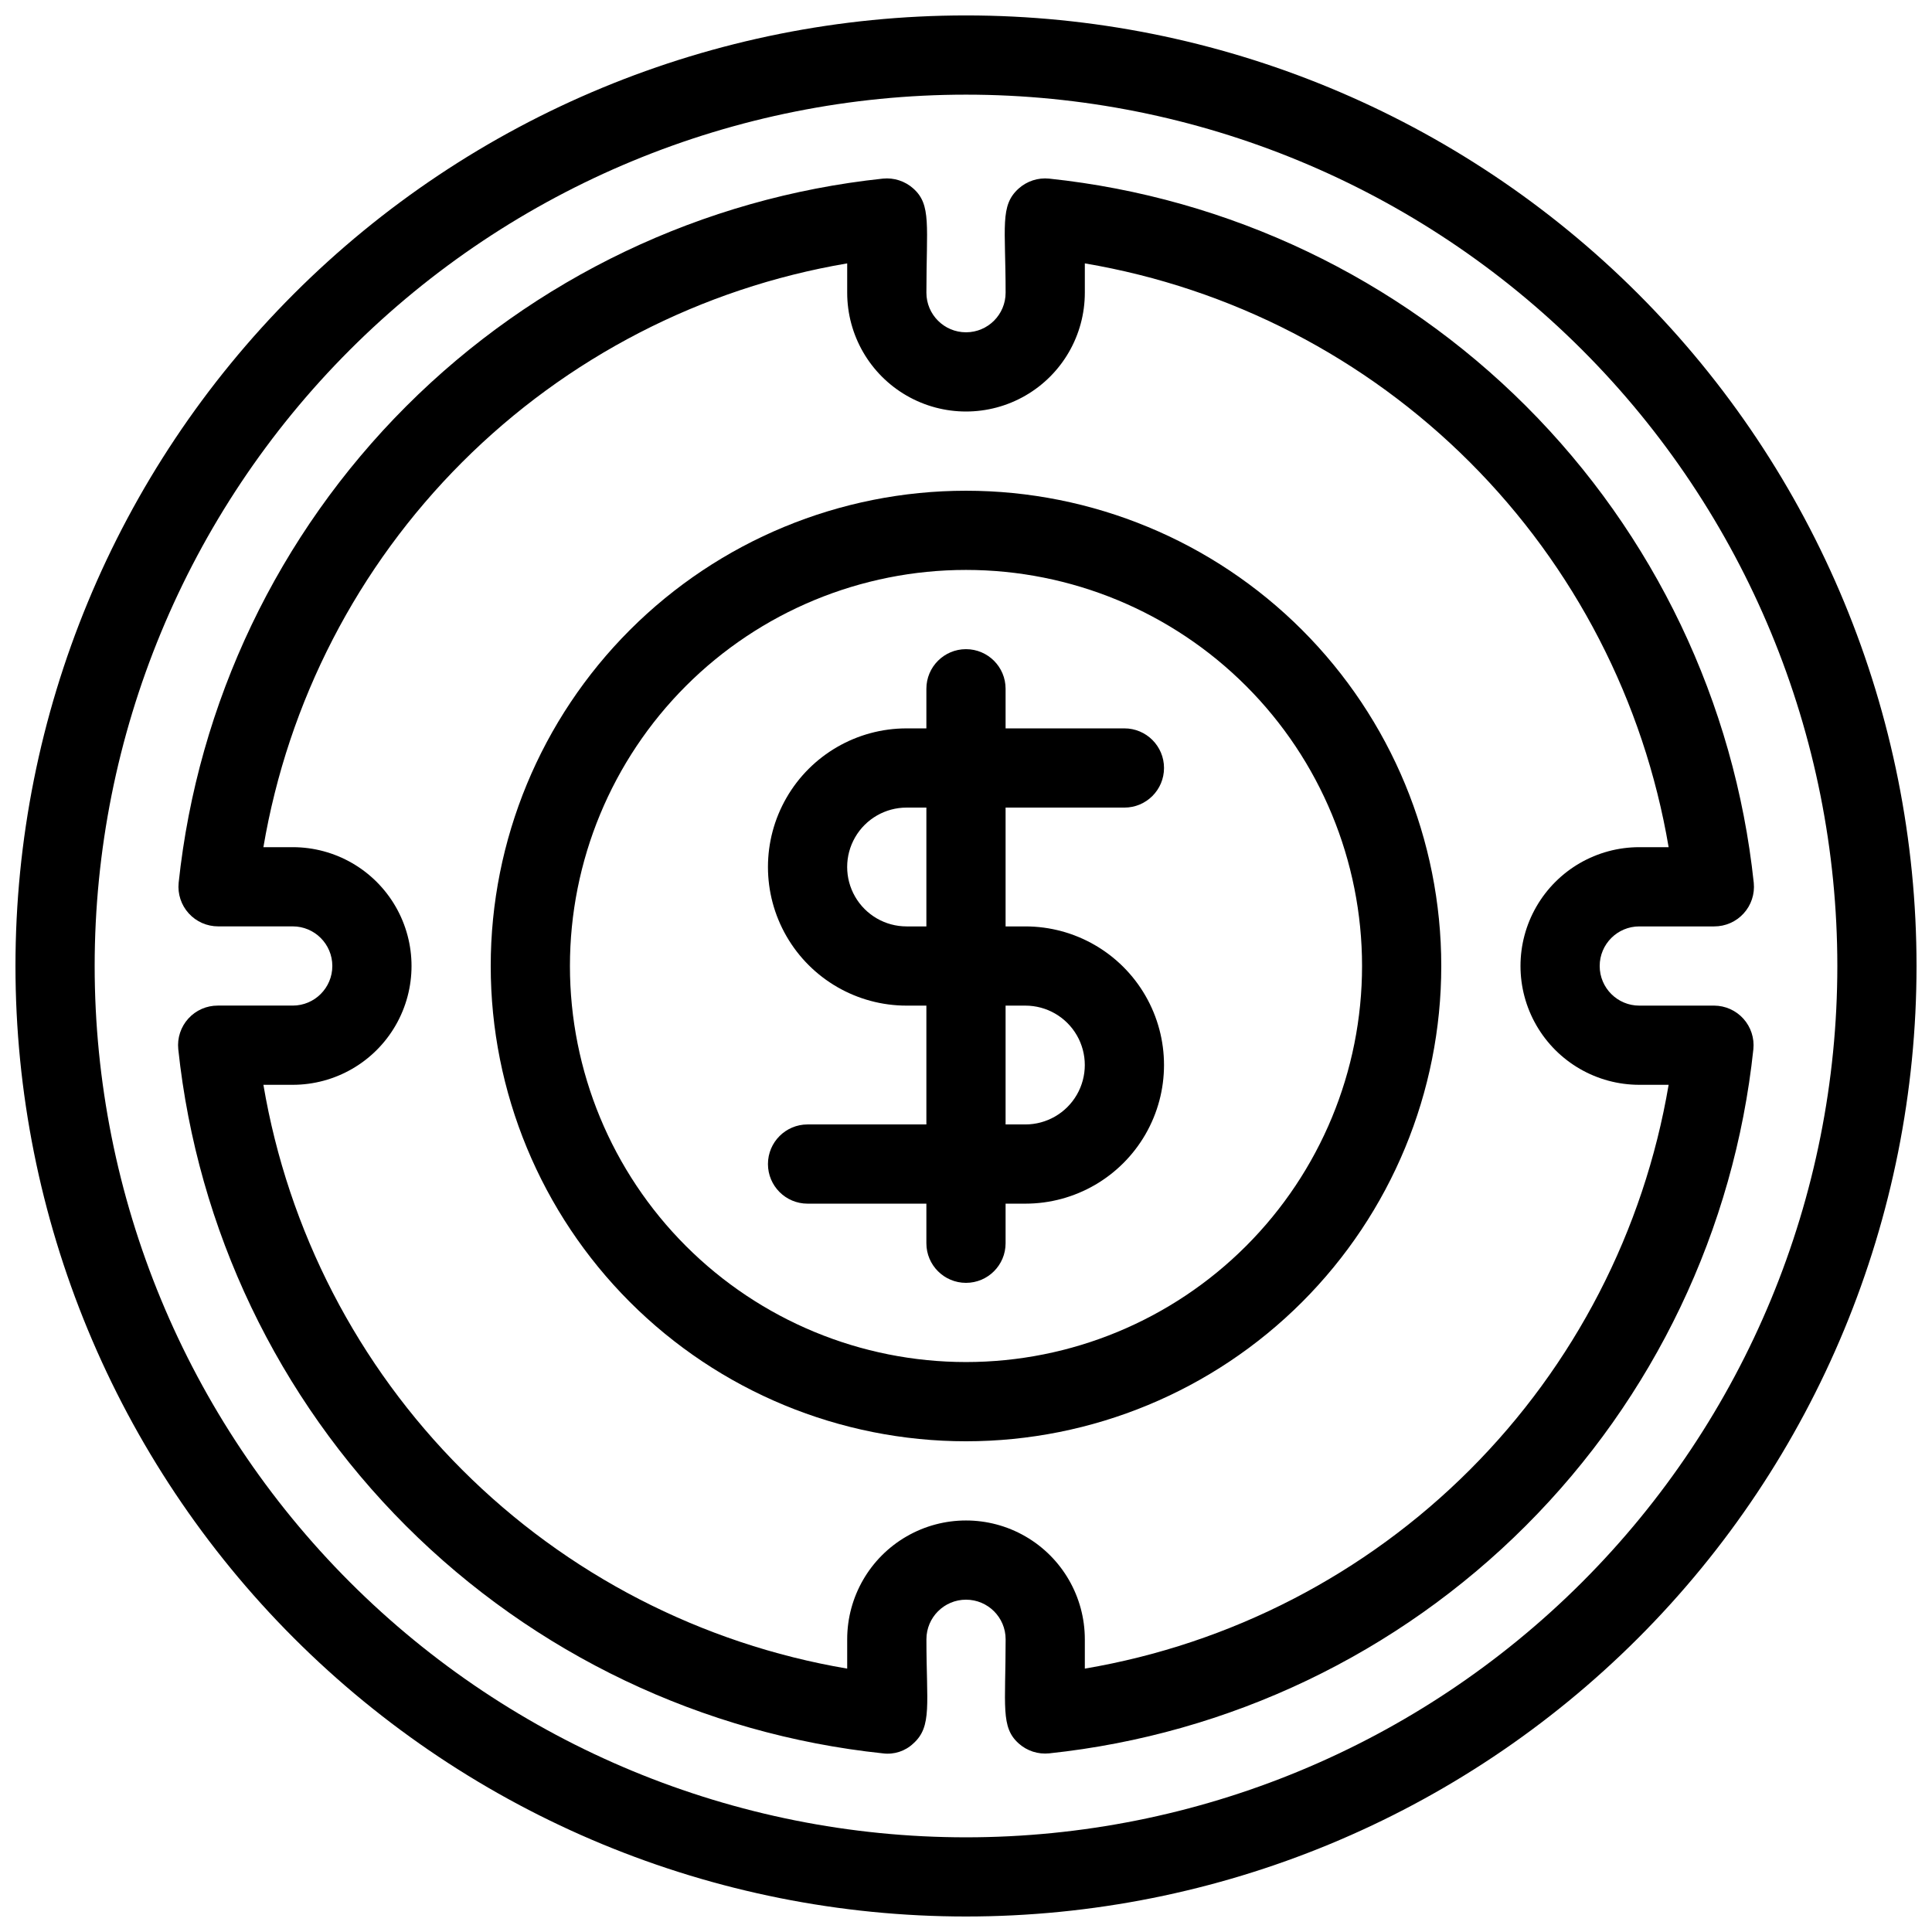 <?xml version="1.0" encoding="UTF-8"?>
<!-- Uploaded to: ICON Repo, www.svgrepo.com, Generator: ICON Repo Mixer Tools -->
<svg width="800px" height="800px" version="1.1" viewBox="144 144 512 512" xmlns="http://www.w3.org/2000/svg">
 <defs>
  <clipPath id="a">
   <path d="m148.09 148.09h503.81v503.81h-503.81z"/>
  </clipPath>
 </defs>
 <g clip-path="url(#a)">
  <path d="m400 148.09c-66.812 0-130.88 26.539-178.12 73.781s-73.781 111.31-73.781 178.12c0 66.809 26.539 130.88 73.781 178.12 47.242 47.242 111.31 73.781 178.12 73.781 66.809 0 130.88-26.539 178.12-73.781 47.242-47.242 73.781-111.31 73.781-178.12 0-66.812-26.539-130.88-73.781-178.12-47.242-47.242-111.31-73.781-178.12-73.781zm0 482.82c-61.242 0-119.98-24.328-163.28-67.633-43.305-43.305-67.633-102.04-67.633-163.28s24.328-119.98 67.633-163.28 102.04-67.633 163.28-67.633 119.97 24.328 163.28 67.633c43.305 43.305 67.633 102.04 67.633 163.28s-24.328 119.97-67.633 163.28c-43.305 43.305-102.04 67.633-163.28 67.633z"/>
 </g>
 <path d="m598.27 410.5h-19.84c-5.797 0-10.496-4.699-10.496-10.496s4.699-10.496 10.496-10.496h19.84c2.973 0.012 5.816-1.234 7.816-3.438 2.004-2.199 2.977-5.148 2.68-8.109-5.07-47.777-26.371-92.371-60.355-126.34s-78.59-55.242-126.37-60.285c-2.941-0.301-5.879 0.652-8.082 2.625-5.035 4.516-3.461 10.078-3.461 27.605 0 5.797-4.699 10.496-10.496 10.496s-10.496-4.699-10.496-10.496c0-17.738 1.363-23.301-3.465-27.605-2.203-1.973-5.141-2.926-8.082-2.625-47.762 5.066-92.344 26.355-126.3 60.316-33.961 33.961-55.25 78.543-60.316 126.3-0.297 2.961 0.676 5.91 2.68 8.109 2 2.203 4.844 3.449 7.816 3.438h19.734c5.797 0 10.496 4.699 10.496 10.496s-4.699 10.496-10.496 10.496h-19.84c-2.973-0.016-5.816 1.23-7.816 3.434-2.004 2.203-2.977 5.148-2.676 8.109 5.066 47.777 26.371 92.371 60.352 126.34 33.984 33.965 78.59 55.242 126.37 60.285 2.953 0.391 5.922-0.574 8.082-2.625 5.039-4.512 3.465-10.496 3.465-27.605 0-5.797 4.699-10.496 10.496-10.496s10.496 4.699 10.496 10.496c0 17.738-1.363 23.301 3.465 27.605h-0.004c2.203 1.977 5.141 2.93 8.082 2.625 47.762-5.062 92.344-26.352 126.3-60.316 33.965-33.961 55.254-78.543 60.316-126.3 0.297-2.941-0.664-5.871-2.641-8.07-1.98-2.199-4.793-3.461-7.75-3.473zm-166.78 175.7v-7.769c0-11.25-6.004-21.645-15.746-27.27-9.742-5.625-21.746-5.625-31.488 0-9.742 5.625-15.742 16.02-15.742 27.27v7.769c-38.652-6.551-74.312-24.961-102.03-52.684-27.723-27.719-46.133-63.375-52.68-102.03h7.766c11.25 0 21.645-6.004 27.27-15.746 5.625-9.742 5.625-21.746 0-31.488-5.625-9.742-16.02-15.742-27.27-15.742h-7.766c6.547-38.652 24.957-74.312 52.68-102.03 27.719-27.723 63.379-46.133 102.03-52.68v7.766c0 11.25 6 21.645 15.742 27.27 9.742 5.625 21.746 5.625 31.488 0 9.742-5.625 15.746-16.02 15.746-27.27v-7.766c38.652 6.547 74.309 24.957 102.03 52.68 27.723 27.719 46.133 63.379 52.684 102.03h-7.769c-11.25 0-21.645 6-27.27 15.742-5.625 9.742-5.625 21.746 0 31.488 5.625 9.742 16.02 15.746 27.27 15.746h7.769c-6.551 38.652-24.961 74.309-52.684 102.03-27.719 27.723-63.375 46.133-102.03 52.684z"/>
 <path d="m441.98 358.02c5.797 0 10.496-4.699 10.496-10.496s-4.699-10.496-10.496-10.496h-31.488v-10.496c0-5.797-4.699-10.496-10.496-10.496s-10.496 4.699-10.496 10.496v10.496h-5.25c-13.125 0-25.25 7-31.812 18.367s-6.562 25.371 0 36.734c6.562 11.367 18.688 18.371 31.812 18.371h5.25v31.488h-31.488c-5.797 0-10.496 4.699-10.496 10.496s4.699 10.496 10.496 10.496h31.488v10.496c0 5.793 4.699 10.492 10.496 10.492s10.496-4.699 10.496-10.492v-10.496h5.246c13.125 0 25.254-7.004 31.816-18.371 6.562-11.363 6.562-25.367 0-36.734-6.562-11.367-18.691-18.367-31.816-18.367h-5.246v-31.488zm-26.238 52.48h-0.004c5.625 0 10.824 3 13.637 7.871 2.812 4.871 2.812 10.871 0 15.742s-8.012 7.875-13.637 7.875h-5.246v-31.488zm-26.242-20.992h-5.25c-5.625 0-10.82-3.004-13.633-7.875s-2.812-10.871 0-15.742c2.812-4.871 8.008-7.871 13.633-7.871h5.25z"/>
 <path d="m400 274.05c-33.406 0-65.441 13.27-89.062 36.891s-36.891 55.656-36.891 89.062c0 33.402 13.27 65.441 36.891 89.059 23.621 23.621 55.656 36.891 89.062 36.891 33.402 0 65.441-13.27 89.059-36.891 23.621-23.617 36.891-55.656 36.891-89.059 0-33.406-13.27-65.441-36.891-89.062-23.617-23.621-55.656-36.891-89.059-36.891zm0 230.91v-0.004c-27.84 0-54.535-11.055-74.219-30.742-19.684-19.684-30.742-46.379-30.742-74.215 0-27.84 11.059-54.535 30.742-74.219s46.379-30.742 74.219-30.742c27.836 0 54.531 11.059 74.215 30.742 19.688 19.684 30.742 46.379 30.742 74.219 0 27.836-11.055 54.531-30.742 74.215-19.684 19.688-46.379 30.742-74.215 30.742z"/>
</svg>